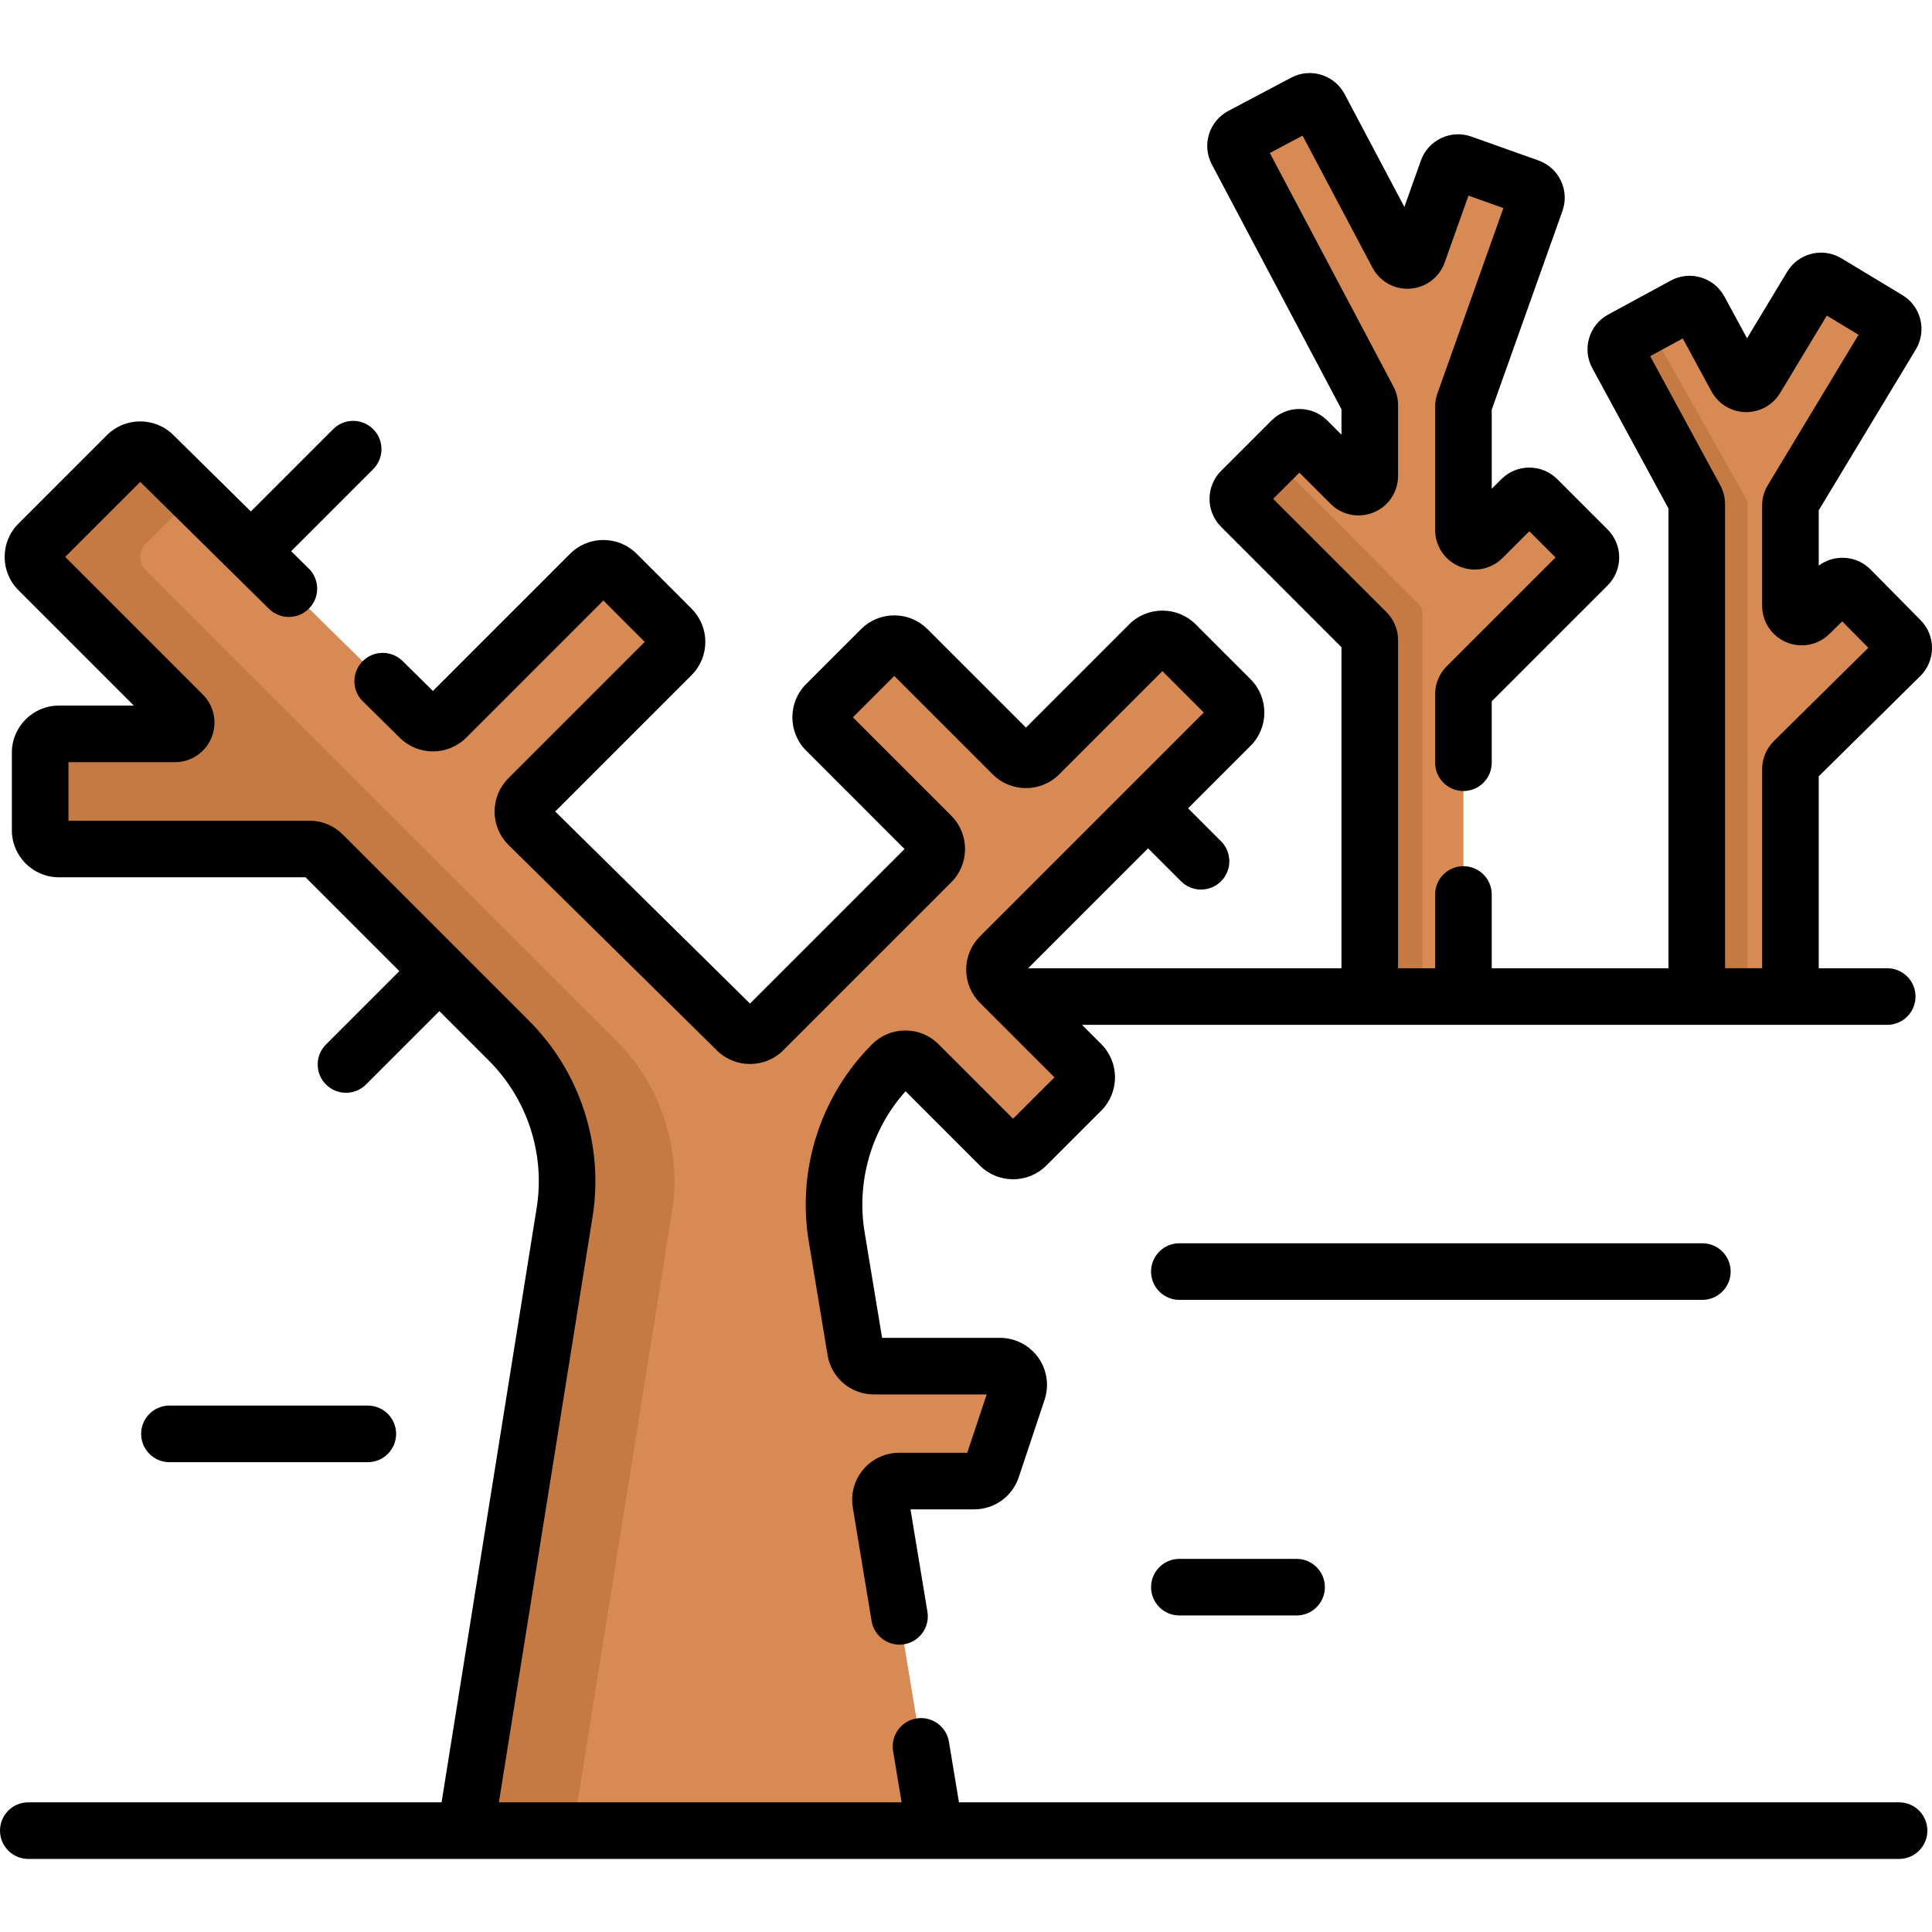 <svg id="Capa_1" enable-background="new 0 0 512 512" height="512" viewBox="0 0 512 512" width="512" xmlns="http://www.w3.org/2000/svg"><g><g><path d="m326.115 192.339c1.939-1.939 1.939-5.082 0-7.021l-14.552-14.552c-1.939-1.939-5.082-1.939-7.021 0l-29.145 29.145c-1.939 1.939-5.082 1.939-7.021 0l-27.876-27.875c-1.939-1.939-5.082-1.939-7.021 0l-14.552 14.552c-1.939 1.939-1.939 5.082 0 7.021l27.876 27.876c1.939 1.939 1.939 5.082 0 7.021l-44.528 44.528c-1.929 1.929-5.053 1.94-6.996.025l-55.231-54.453c-1.962-1.935-1.973-5.097-.025-7.046l37.938-37.938c1.939-1.939 1.939-5.082 0-7.021l-14.552-14.552c-1.939-1.939-5.082-1.939-7.021 0l-38.141 38.141c-1.929 1.929-5.053 1.94-6.996.025l-70.617-69.622c-1.943-1.915-5.067-1.904-6.996.025l-23.46 23.46c-1.939 1.939-1.939 5.082 0 7.021l38.28 38.281c1.885 1.885.55 5.109-2.116 5.109h-30.734c-2.742 0-4.964 2.223-4.964 4.964v20.58c0 2.742 2.223 4.964 4.964 4.964h66.413c1.317 0 2.579.523 3.51 1.454l49.375 49.375c11.912 11.912 17.39 28.815 14.728 45.45l-26.218 163.863h124.36l-14.377-86.861c-.501-3.024 1.832-5.775 4.898-5.775h19.86c2.137 0 4.034-1.367 4.71-3.395l6.842-20.527c1.072-3.215-1.321-6.534-4.71-6.534h-33.386c-2.429 0-4.501-1.758-4.898-4.154l-4.985-30.12c-2.767-16.719 2.7-33.746 14.683-45.729 1.939-1.939 5.082-1.939 7.021 0l21.531 21.531c1.939 1.939 5.082 1.939 7.021 0l14.552-14.552c1.939-1.939 1.939-5.082 0-7.021l-21.531-21.531c-1.939-1.939-1.939-5.082 0-7.021z" fill="#d88a55"/><g><g><path d="m151.846 485.136 26.218-163.863c2.662-16.635-2.816-33.537-14.728-45.45l-124.726-124.726c-1.939-1.939-1.939-5.082 0-7.021l12.831-12.831-10.806-10.653c-1.943-1.915-5.067-1.904-6.996.025l-23.46 23.46c-1.939 1.939-1.939 5.082 0 7.021l38.28 38.281c1.885 1.885.55 5.109-2.116 5.109h-30.735c-2.742 0-4.964 2.223-4.964 4.964v20.58c0 2.742 2.223 4.964 4.964 4.964h66.413c1.317 0 2.579.523 3.51 1.454l49.374 49.374c11.912 11.912 17.39 28.815 14.728 45.45l-26.218 163.863h124.36-95.929z" fill="#c57a44"/></g></g></g><g><g><g><path d="m403.176 132.289-10.269 10.269c-1.876 1.876-5.085.547-5.085-2.106v-32.674c0-.34.058-.678.172-.999l18.999-53.38c.552-1.55-.258-3.253-1.807-3.805l-17.773-6.326c-1.55-.552-3.253.258-3.805 1.807l-7.82 21.97c-.869 2.442-4.226 2.685-5.439.395l-20.643-38.993c-.77-1.454-2.572-2.009-4.026-1.239l-16.672 8.827c-1.454.77-2.009 2.572-1.239 4.026l34.884 65.894c.227.429.346.908.346 1.394v18.765c0 2.654-3.208 3.983-5.085 2.106l-11.463-11.463c-1.163-1.163-3.049-1.163-4.212 0l-13.339 13.339c-1.163 1.163-1.163 3.049 0 4.212l33.227 33.227c.559.559.872 1.316.872 2.106v94.453h24.822v-80.114c0-.79.314-1.548.872-2.106l32.033-32.033c1.163-1.163 1.163-3.049 0-4.212l-13.339-13.339c-1.162-1.165-3.048-1.165-4.211-.001z" fill="#d88a55"/></g><g><g><path d="m376.98 264.094v-101.731c0-.79-.314-1.548-.872-2.106l-38.585-38.784-8.622 8.622c-1.163 1.163-1.163 3.049 0 4.212l33.227 33.227c.559.559.872 1.316.872 2.106v94.453h13.98z" fill="#c57a44"/></g></g></g><g><g><path d="m503.641 169.624-13.26-13.431c-1.153-1.168-3.034-1.183-4.206-.033l-6.628 6.505c-1.884 1.849-5.065.514-5.065-2.126v-26.561c0-.542.148-1.074.428-1.539l26.381-43.72c.85-1.408.397-3.239-1.011-4.089l-16.151-9.746c-1.409-.85-3.239-.397-4.089 1.011l-14.713 24.382c-1.189 1.971-4.07 1.905-5.168-.118l-9.779-18.013c-.785-1.446-2.593-1.982-4.039-1.197l-16.579 9c-1.446.785-1.982 2.593-1.197 4.039l20.733 38.193c.237.436.361.925.361 1.421v130.492h24.822v-60.254c0-.797.319-1.56.886-2.12l28.246-27.885c1.172-1.155 1.184-3.041.028-4.211z" fill="#d88a55"/></g><g><g><path d="m462.766 132.182-25.984-46.042-7.019 3.811c-1.446.785-1.982 2.593-1.197 4.039l20.733 38.193c.237.436.361.925.361 1.421v130.492h13.467v-130.493c0-.497-.124-.985-.361-1.421z" fill="#c57a44"/></g></g></g></g><g><path d="m503.274 477.637h-249.137l-2.657-16.052c-.677-4.087-4.542-6.849-8.624-6.175-4.086.676-6.851 4.538-6.175 8.624l2.251 13.603h-106.721l24.828-155.178c3.032-18.951-3.259-38.367-16.831-51.938l-49.375-49.375c-2.354-2.354-5.484-3.651-8.813-3.651h-63.876v-15.508h28.2c4.259 0 8.064-2.542 9.694-6.477s.737-8.423-2.274-11.435l-36.488-36.488 19.887-19.886 34.124 33.643c2.951 2.908 7.699 2.874 10.606-.075 2.908-2.95 2.875-7.698-.075-10.606l-4.655-4.589 21.735-21.735c2.929-2.929 2.929-7.678 0-10.606-2.929-2.929-7.678-2.929-10.606 0l-21.81 21.81-20.581-20.29c-4.861-4.792-12.74-4.764-17.564.063l-23.46 23.459c-4.86 4.86-4.86 12.767 0 17.627l30.586 30.586h-19.855c-6.873 0-12.464 5.591-12.464 12.464v20.58c0 6.873 5.591 12.464 12.464 12.464h65.362l24.859 24.859-19.442 19.442c-2.929 2.929-2.929 7.678 0 10.606 1.464 1.464 3.384 2.197 5.303 2.197s3.839-.732 5.303-2.197l19.442-19.442 13.166 13.166c10.18 10.18 14.9 24.746 12.625 38.961l-25.207 157.548h-109.519c-4.142 0-7.5 3.358-7.5 7.5s3.358 7.5 7.5 7.5h495.774c4.143 0 7.5-3.358 7.5-7.5s-3.357-7.499-7.5-7.499z"/><path d="m96.149 185.857 9.837 9.698c4.858 4.791 12.738 4.764 17.565-.062l36.348-36.348 10.966 10.966-36.146 36.146c-2.366 2.367-3.662 5.513-3.65 8.859s1.331 6.481 3.713 8.83l55.231 54.453c4.859 4.791 12.738 4.763 17.565-.062l44.529-44.529c4.858-4.86 4.858-12.767-.001-17.627l-26.083-26.083 10.966-10.966 26.083 26.084c4.858 4.858 12.766 4.859 17.628-.001l27.352-27.353 10.967 10.967-59.316 59.315c-2.354 2.354-3.652 5.485-3.652 8.815s1.297 6.46 3.651 8.813l19.738 19.738-10.966 10.966-19.738-19.738c-2.354-2.354-5.485-3.651-8.814-3.651s-6.46 1.297-8.813 3.651c-13.662 13.661-19.934 33.196-16.779 52.256l4.985 30.12c1 6.043 6.171 10.43 12.297 10.43h29.869l-5.152 15.456h-18.032c-3.668 0-7.133 1.604-9.506 4.402s-3.39 6.478-2.791 10.097l4.979 30.077c.608 3.672 3.787 6.276 7.39 6.276.407 0 .819-.033 1.234-.102 4.087-.676 6.851-4.538 6.175-8.624l-4.49-27.127h16.87c5.374 0 10.126-3.425 11.825-8.522l6.843-20.527c1.264-3.791.623-7.988-1.714-11.229-2.336-3.241-6.116-5.176-10.111-5.176h-31.236l-4.634-27.999c-2.229-13.461 1.811-27.237 10.844-37.356l19.687 19.688c4.86 4.859 12.769 4.86 17.627 0l14.554-14.552c4.858-4.859 4.859-12.766 0-17.627l-5.104-5.104h213.394c4.143 0 7.5-3.358 7.5-7.5s-3.357-7.5-7.5-7.5h-18.148v-50.864l26.9-26.557c1.993-1.967 3.1-4.592 3.117-7.392.018-2.799-1.057-5.438-3.023-7.429l-13.259-13.43c-3.716-3.763-9.612-4.115-13.735-1.027v-14.661l25.731-42.643c2.984-4.948 1.388-11.4-3.559-14.384l-16.15-9.746c-2.396-1.445-5.21-1.874-7.931-1.201-2.718.672-5.011 2.362-6.456 4.758l-10.634 17.624-6.013-11.076c-1.336-2.46-3.549-4.252-6.232-5.047-2.685-.794-5.517-.497-7.976.838l-16.579 9c-2.46 1.335-4.252 3.548-5.048 6.232-.795 2.684-.497 5.517.838 7.976l20.186 37.184v121.844h-46.838v-19.549c0-4.142-3.357-7.5-7.5-7.5s-7.5 3.358-7.5 7.5v19.549h-9.821v-86.953c0-2.799-1.09-5.43-3.069-7.41l-30.031-30.03 6.946-6.945 8.266 8.265c3.005 3.006 7.486 3.9 11.419 2.272 3.931-1.628 6.47-5.428 6.47-9.681v-18.765c0-1.702-.422-3.398-1.218-4.903l-32.77-61.898 8.682-4.596 18.527 34.998c1.944 3.672 5.883 5.858 10.021 5.547 4.144-.301 7.72-3.025 9.11-6.937l6.305-17.711 9.253 3.293-17.481 49.115c-.403 1.133-.608 2.316-.608 3.519v32.674c0 4.254 2.539 8.054 6.47 9.682 3.929 1.627 8.412.735 11.419-2.272l7.071-7.072 6.945 6.945-28.838 28.838c-1.978 1.979-3.067 4.61-3.067 7.407v18.152c0 4.142 3.357 7.5 7.5 7.5s7.5-3.358 7.5-7.5v-16.279l30.707-30.708c1.98-1.979 3.071-4.611 3.071-7.411s-1.091-5.432-3.069-7.409l-13.338-13.338c-1.979-1.98-4.611-3.07-7.411-3.07s-5.432 1.09-7.41 3.069l-2.55 2.55v-20.978l18.737-52.645c.938-2.637.795-5.481-.405-8.009-1.201-2.529-3.315-4.439-5.952-5.377l-17.772-6.326c-2.639-.939-5.482-.794-8.011.407-2.527 1.201-4.437 3.314-5.375 5.951l-4.374 12.287-15.835-29.913c-2.705-5.103-9.06-7.056-14.162-4.354l-16.674 8.827c-5.104 2.703-7.06 9.057-4.357 14.164l34.359 64.902v6.726l-3.744-3.744c-1.979-1.98-4.611-3.07-7.411-3.07-2.799 0-5.431 1.09-7.408 3.069l-13.341 13.339c-4.085 4.085-4.085 10.733 0 14.819l31.904 31.903v85.08h-83.034l31.779-31.779 8.733 8.733c1.465 1.464 3.385 2.197 5.304 2.197s3.839-.732 5.304-2.197c2.929-2.929 2.929-7.678 0-10.606l-8.733-8.733 16.566-16.566c4.858-4.86 4.858-12.767 0-17.627l-14.553-14.552c-4.859-4.859-12.767-4.859-17.628 0l-27.352 27.353-26.083-26.083c-2.354-2.354-5.484-3.651-8.814-3.651s-6.46 1.297-8.813 3.651l-14.553 14.552c-4.858 4.86-4.858 12.768.001 17.626l26.083 26.084-40.955 40.955-51.62-50.893 36.132-36.132c2.354-2.354 3.65-5.484 3.65-8.813s-1.296-6.459-3.65-8.813l-14.552-14.552c-4.859-4.86-12.768-4.86-17.627 0l-36.36 36.36-8.044-7.931c-2.95-2.908-7.698-2.874-10.606.075-2.913 2.952-2.879 7.701.07 10.609zm402.155-10.964s.001.001.001.002c-.002-.003-.005-.006-.008-.009zm-60.99-80.509 8.632-4.686 7.622 14.04c1.787 3.292 5.225 5.391 8.97 5.476 3.772.09 7.274-1.855 9.211-5.062l12.376-20.511 8.409 5.074-24.051 39.858c-.982 1.632-1.501 3.501-1.501 5.405v26.561c0 4.232 2.521 8.024 6.424 9.662 3.903 1.639 8.376.782 11.394-2.184l3.411-3.347 6.916 7.006-25.03 24.71c-1.979 1.956-3.114 4.673-3.114 7.455v52.753h-9.822v-122.991c0-1.739-.438-3.466-1.269-4.999z"/><path d="m458.643 336.979c0-4.142-3.357-7.5-7.5-7.5h-138.599c-4.143 0-7.5 3.358-7.5 7.5s3.357 7.5 7.5 7.5h138.599c4.142 0 7.5-3.358 7.5-7.5z"/><path d="m97.476 387.492c4.142 0 7.5-3.358 7.5-7.5s-3.358-7.5-7.5-7.5h-52.572c-4.142 0-7.5 3.358-7.5 7.5s3.358 7.5 7.5 7.5z"/><path d="m312.544 413.116c-4.143 0-7.5 3.358-7.5 7.5s3.357 7.5 7.5 7.5h31.064c4.143 0 7.5-3.358 7.5-7.5s-3.357-7.5-7.5-7.5z"/></g></g></svg>